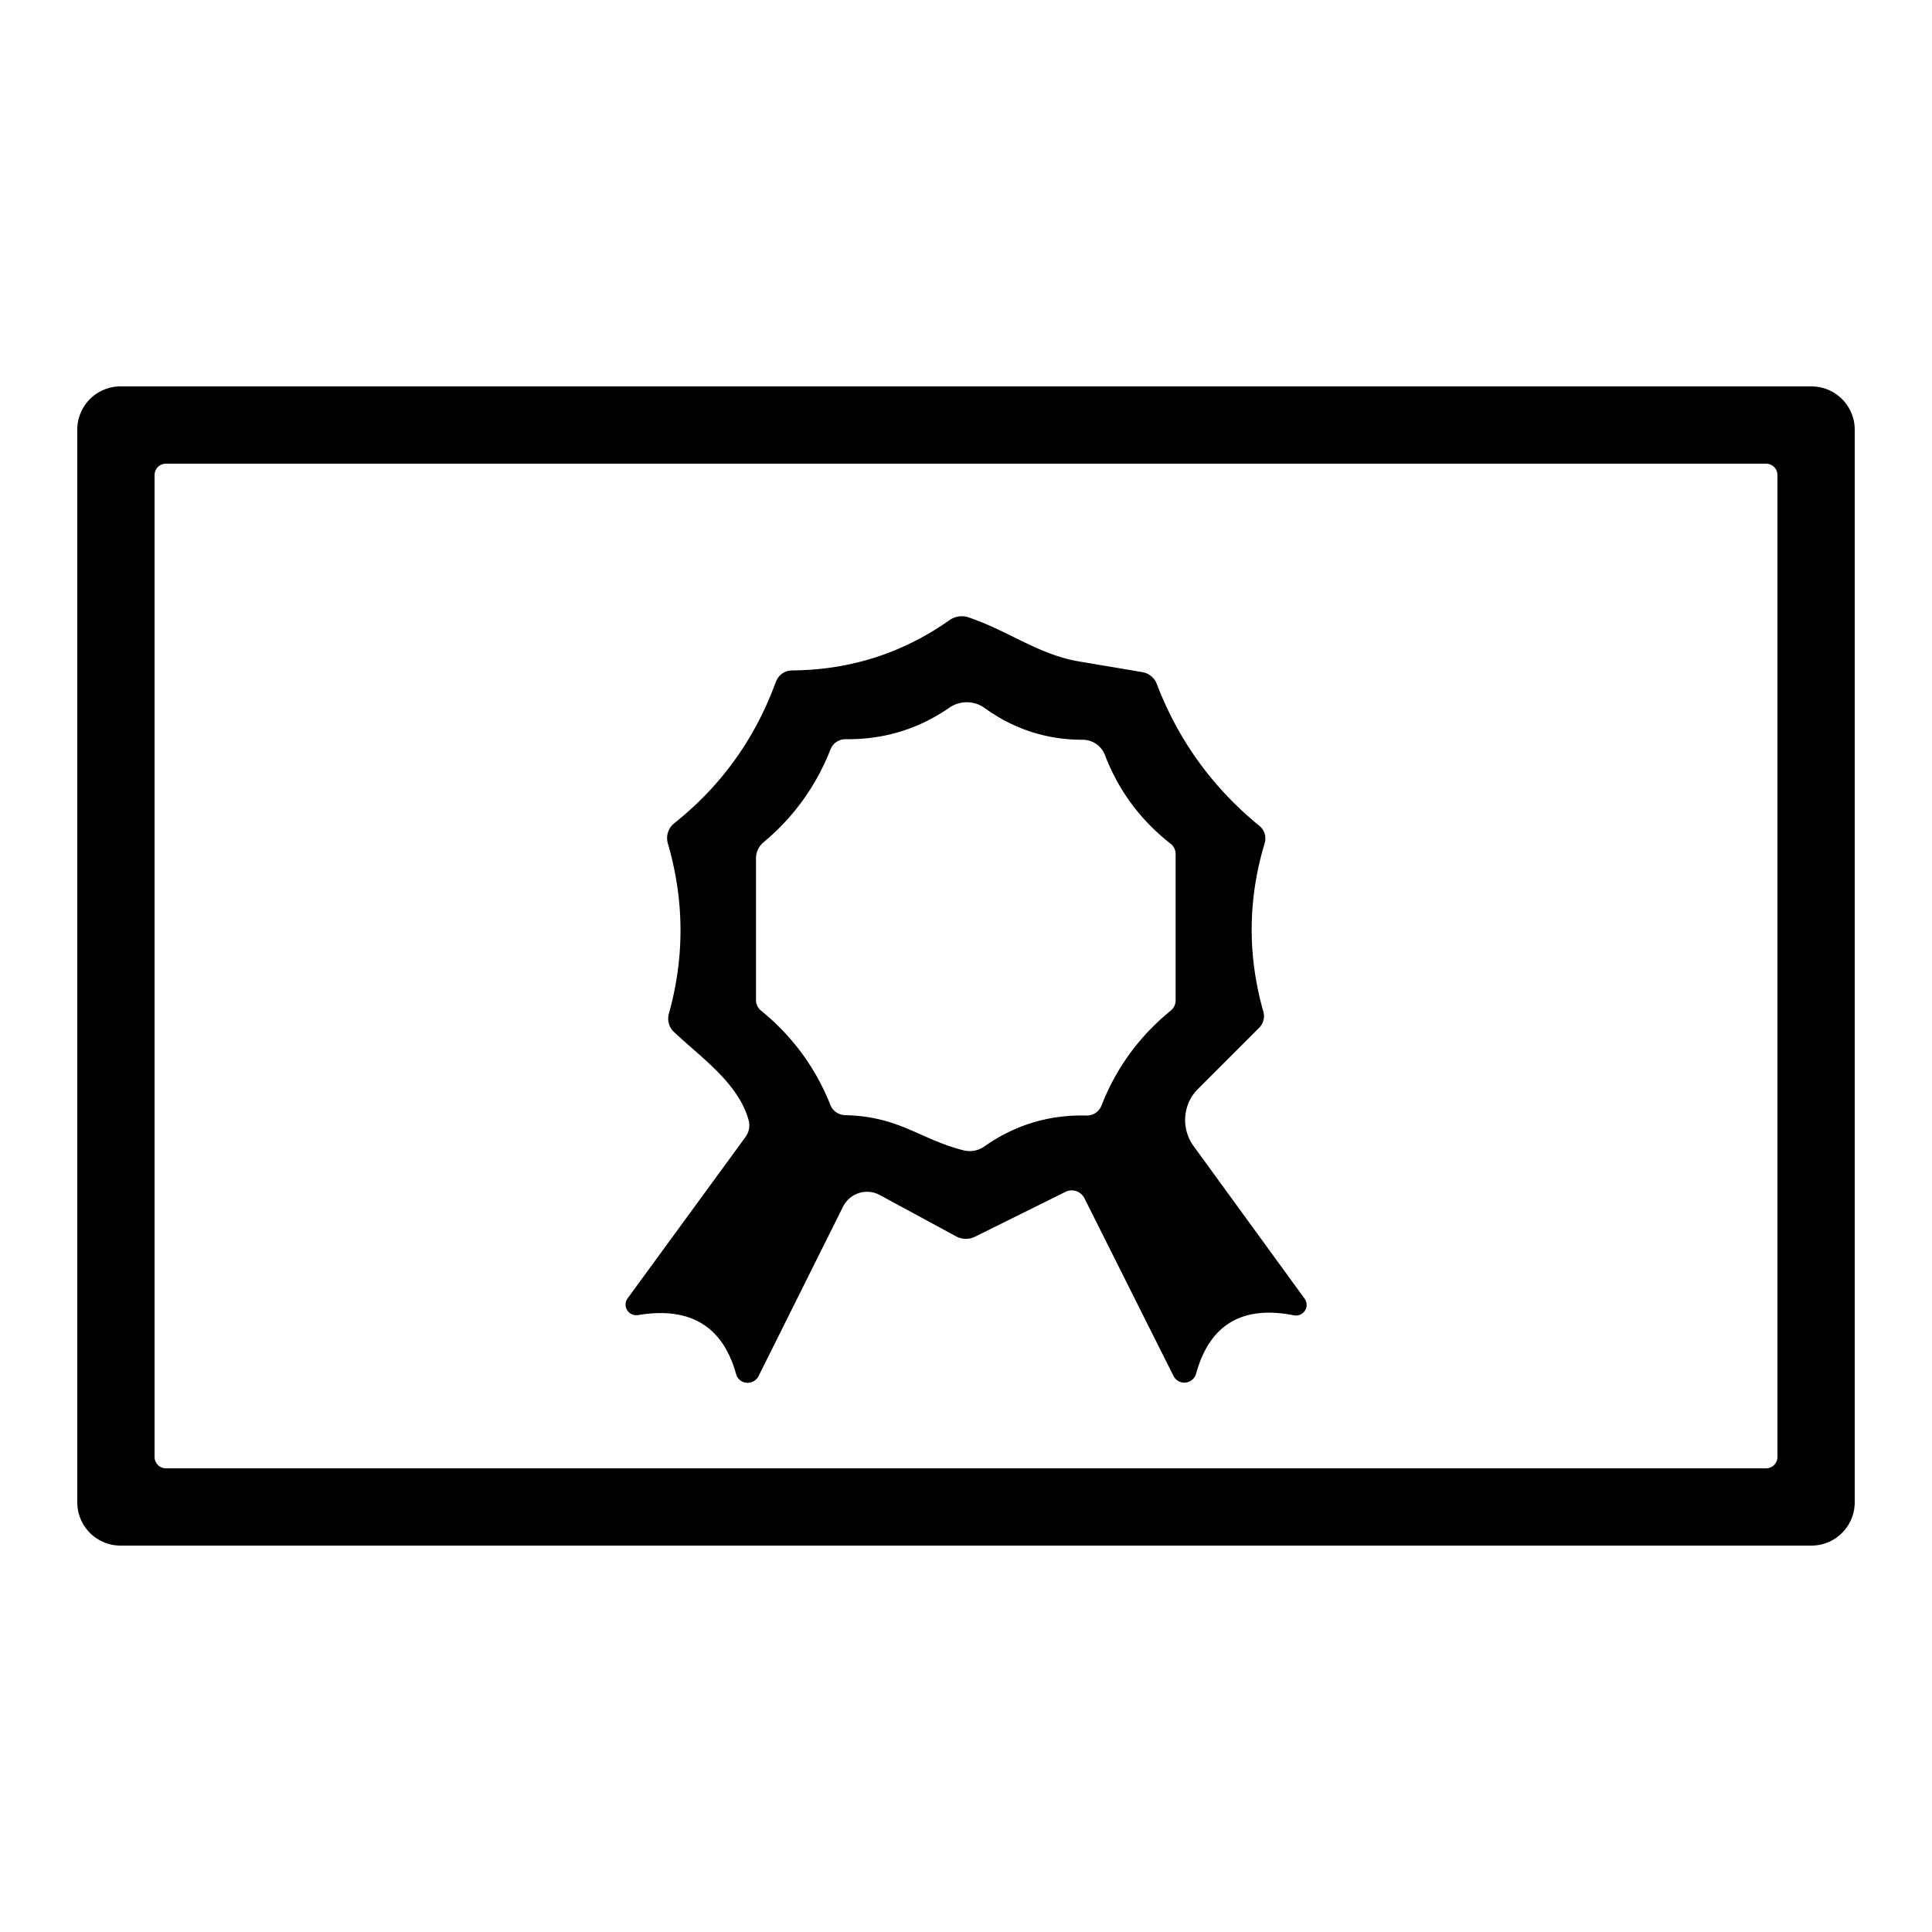 <?xml version="1.0" encoding="UTF-8" standalone="no"?>
<!DOCTYPE svg PUBLIC "-//W3C//DTD SVG 1.1//EN" "http://www.w3.org/Graphics/SVG/1.1/DTD/svg11.dtd">
<svg xmlns="http://www.w3.org/2000/svg" version="1.1" viewBox="0.00 0.00 100.00 100.00">
<path fill="#000000" d="
  M 96.00 77.76
  A 2.24 2.24 0.0 0 1 93.76 80.00
  L 6.24 80.00
  A 2.24 2.24 0.0 0 1 4.00 77.76
  L 4.00 22.24
  A 2.24 2.24 0.0 0 1 6.24 20.00
  L 93.76 20.00
  A 2.24 2.24 0.0 0 1 96.00 22.24
  L 96.00 77.76
  Z
  M 92.00 24.59
  A 0.59 0.59 0.0 0 0 91.41 24.00
  L 8.59 24.00
  A 0.59 0.59 0.0 0 0 8.00 24.59
  L 8.00 75.41
  A 0.59 0.59 0.0 0 0 8.59 76.00
  L 91.41 76.00
  A 0.59 0.59 0.0 0 0 92.00 75.41
  L 92.00 24.59
  Z"
/>
<path fill="#000000" d="
  M 40.14 35.34
  Q 40.38 34.70 41.06 34.70
  Q 45.53 34.65 49.16 32.09
  A 1.10 1.08 -52.7 0 1 50.12 31.95
  C 52.20 32.65 53.76 33.89 55.87 34.24
  Q 57.48 34.51 59.13 34.79
  A 0.97 0.97 0.0 0 1 59.87 35.39
  Q 61.55 39.78 65.19 42.75
  A 0.85 0.83 -62.4 0 1 65.46 43.64
  Q 64.15 47.99 65.39 52.36
  A 0.86 0.84 -30.9 0 1 65.17 53.20
  L 62.01 56.36
  A 2.29 2.28 49.5 0 0 61.78 59.32
  L 67.52 67.21
  A 0.55 0.55 0.0 0 1 66.97 68.08
  Q 62.96 67.29 61.91 71.10
  A 0.63 0.63 0.0 0 1 60.74 71.22
  L 56.13 62.02
  A 0.74 0.73 63.4 0 0 55.15 61.69
  L 50.47 64.01
  A 1.07 1.06 46.1 0 1 49.48 63.99
  L 45.53 61.85
  A 1.39 1.38 -62.5 0 0 43.64 62.45
  L 39.26 71.23
  A 0.63 0.62 -39.5 0 1 38.10 71.12
  Q 37.06 67.39 33.01 68.07
  A 0.55 0.55 0.0 0 1 32.48 67.21
  L 38.58 58.86
  Q 38.88 58.44 38.74 57.95
  C 38.19 56.03 36.26 54.72 34.87 53.40
  A 0.95 0.94 -60.2 0 1 34.62 52.47
  Q 35.85 48.07 34.57 43.66
  A 0.98 0.98 0.0 0 1 34.90 42.61
  Q 38.53 39.72 40.14 35.34
  Z
  M 43.74 57.72
  C 46.57 57.79 47.59 58.96 49.87 59.54
  A 1.33 1.30 -54.8 0 0 50.95 59.34
  Q 53.32 57.67 56.23 57.74
  A 0.81 0.81 0.0 0 0 57.01 57.23
  Q 58.16 54.29 60.60 52.31
  A 0.70 0.68 -20.5 0 0 60.85 51.78
  L 60.85 44.21
  A 0.69 0.66 -72.0 0 0 60.59 43.67
  Q 58.25 41.84 57.19 39.08
  A 1.23 1.22 -10.3 0 0 56.04 38.29
  Q 53.24 38.29 50.97 36.65
  A 1.58 1.58 0.0 0 0 49.14 36.63
  Q 46.72 38.30 43.76 38.26
  A 0.83 0.83 0.0 0 0 42.99 38.78
  Q 41.87 41.63 39.54 43.58
  Q 39.13 43.92 39.13 44.45
  L 39.13 51.77
  A 0.70 0.68 20.5 0 0 39.38 52.30
  Q 41.82 54.28 42.98 57.19
  A 0.85 0.83 -9.4 0 0 43.74 57.72
  Z"
/>
</svg>
